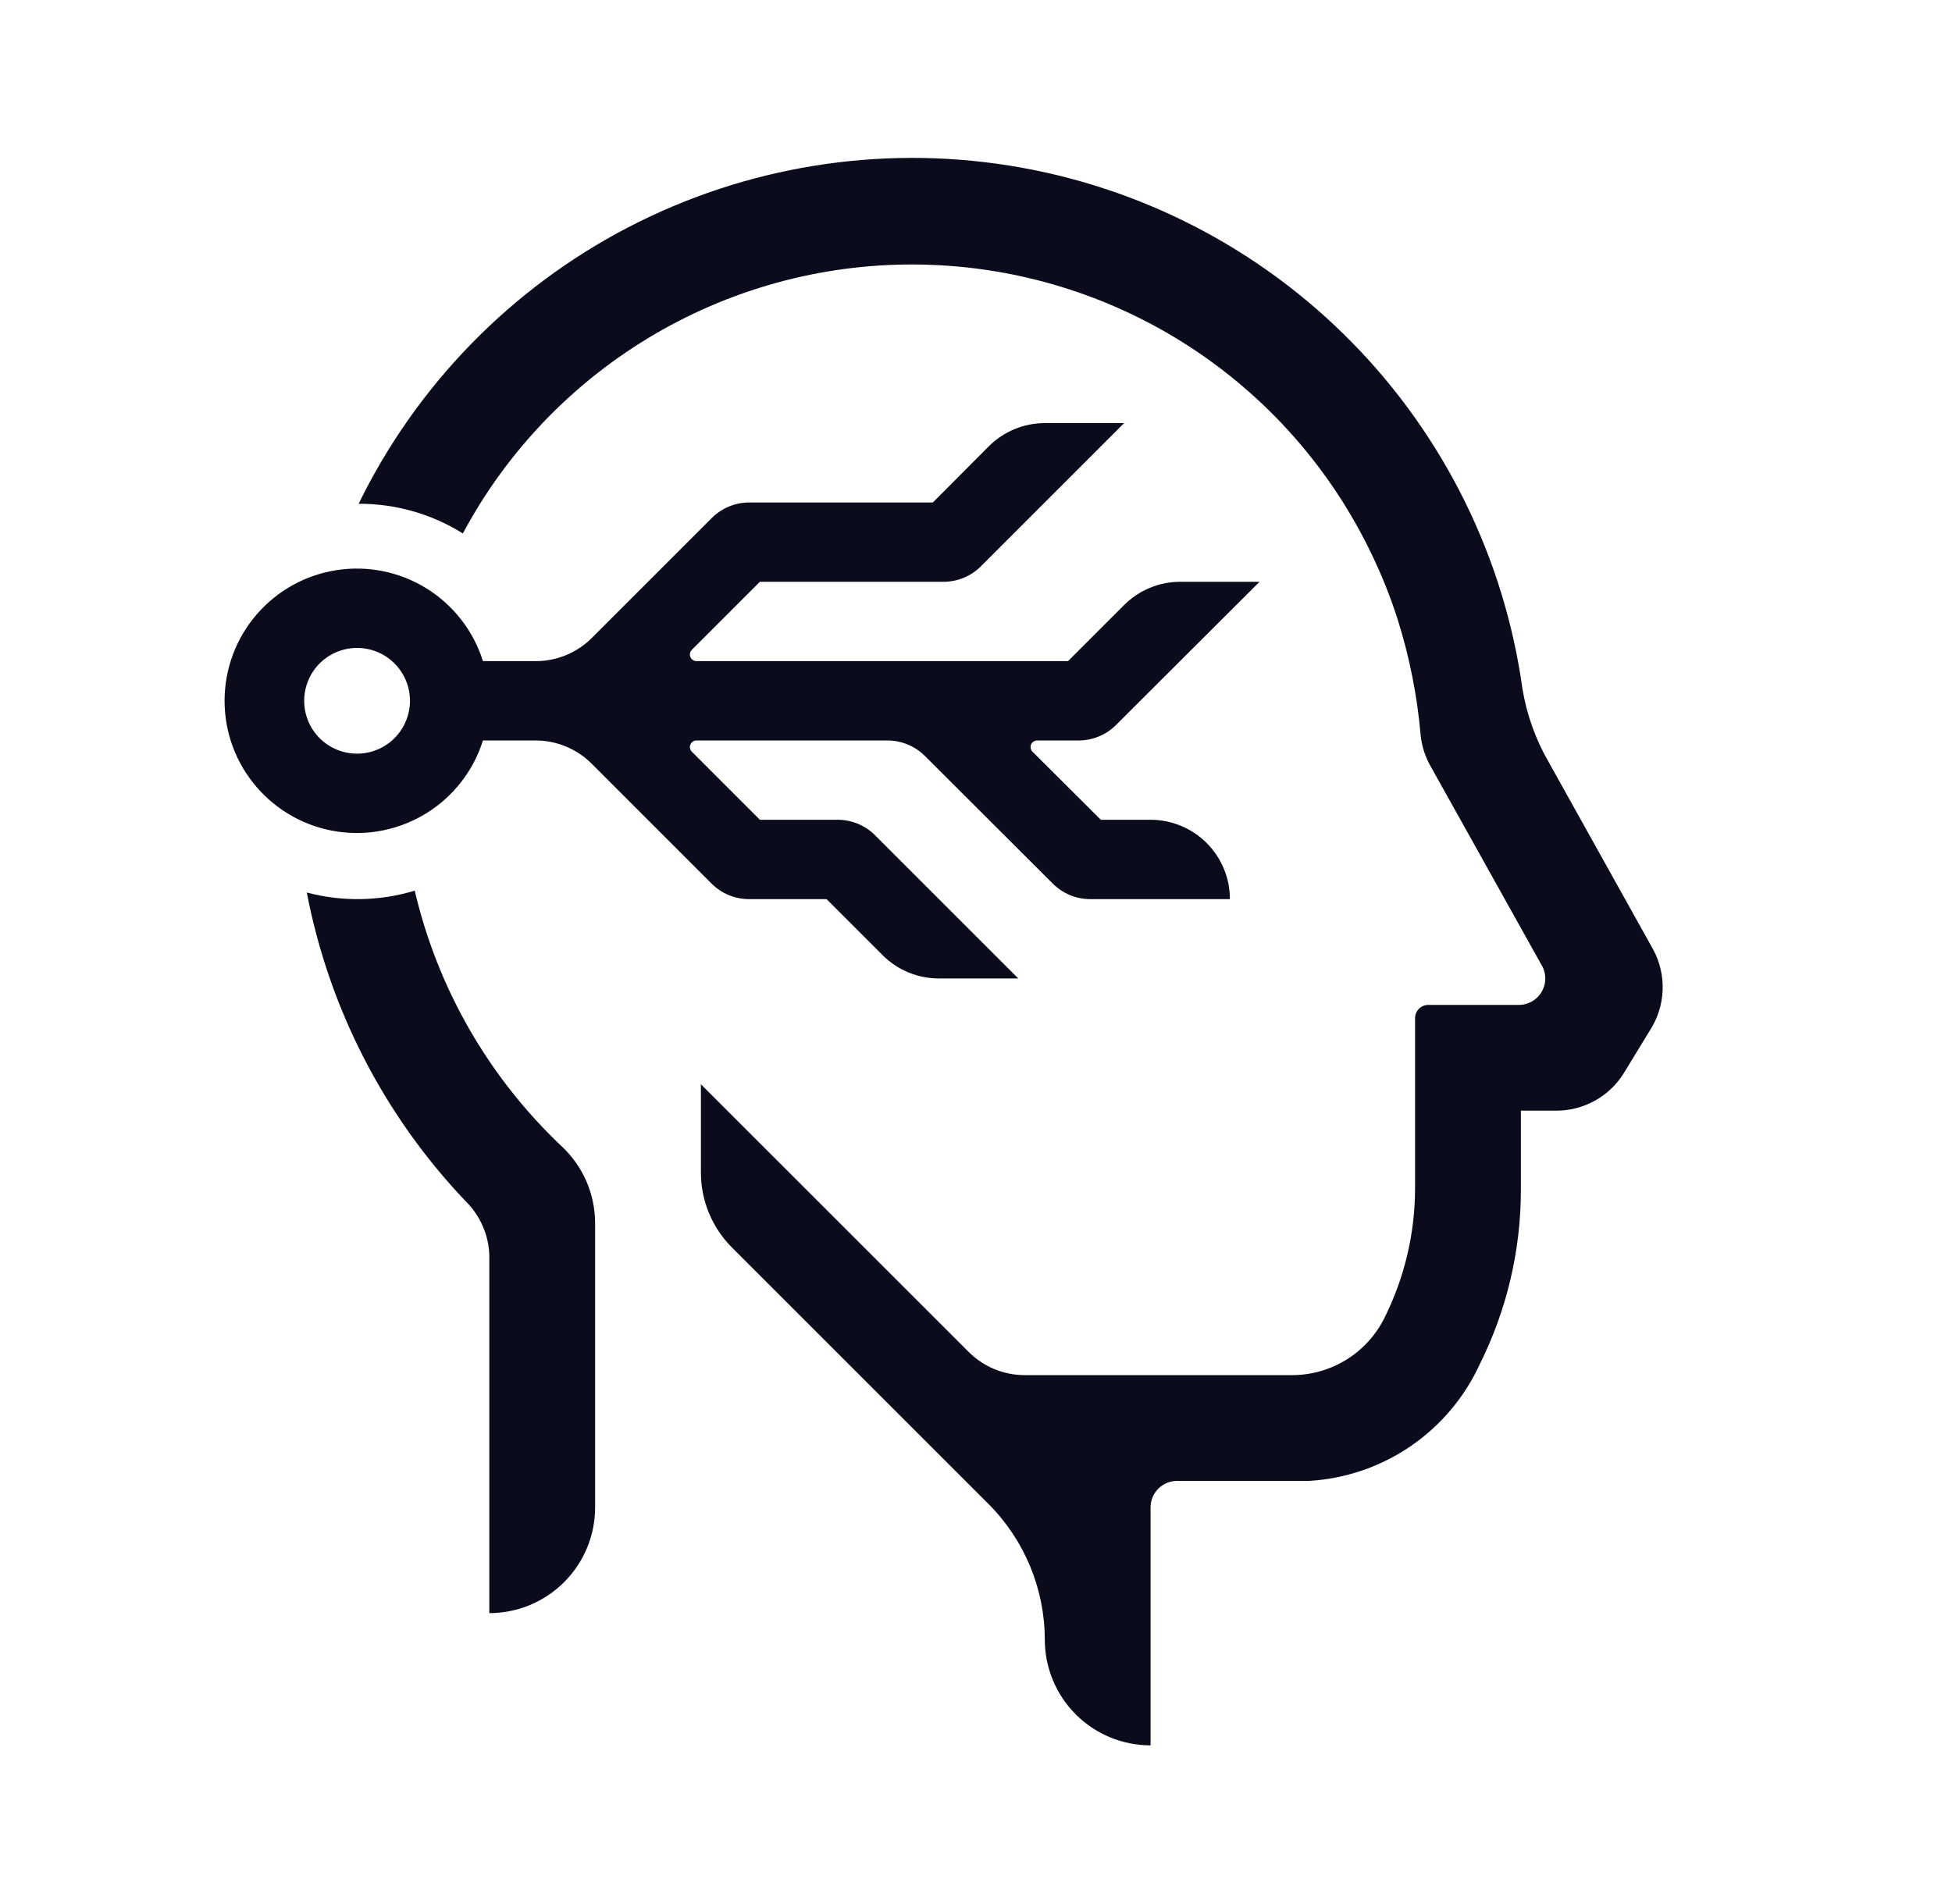 <svg width="41" height="40" viewBox="0 0 41 40" fill="none" xmlns="http://www.w3.org/2000/svg">
<path d="M34.722 19.945L32.533 16.017C32.256 15.54 32.068 15.017 31.978 14.472C31.596 11.726 30.341 9.176 28.4 7.196C26.459 5.217 23.933 3.913 21.195 3.478C18.457 3.042 15.652 3.498 13.192 4.777C10.733 6.056 8.749 8.092 7.533 10.583C8.307 10.581 9.066 10.796 9.722 11.206C10.655 9.463 12.052 8.014 13.758 7.017C15.464 6.02 17.413 5.515 19.389 5.559C21.365 5.602 23.29 6.191 24.951 7.261C26.612 8.332 27.944 9.841 28.8 11.622C29.018 12.071 29.204 12.536 29.356 13.011C29.605 13.8 29.767 14.614 29.839 15.439C29.862 15.676 29.936 15.905 30.056 16.111L32.372 20.261C32.426 20.347 32.455 20.445 32.457 20.546C32.459 20.646 32.433 20.746 32.383 20.833C32.333 20.92 32.26 20.992 32.172 21.041C32.084 21.09 31.984 21.114 31.883 21.111H30C29.926 21.111 29.856 21.14 29.804 21.192C29.752 21.245 29.722 21.315 29.722 21.389V24.967C29.721 25.912 29.5 26.844 29.078 27.689C28.898 28.049 28.622 28.353 28.279 28.565C27.936 28.777 27.542 28.889 27.139 28.889H21.522C21.08 28.889 20.657 28.713 20.345 28.4L14.722 22.778V24.633C14.722 24.925 14.779 25.214 14.891 25.484C15.002 25.754 15.166 25.999 15.372 26.206L20.761 31.595C21.517 32.35 21.943 33.375 21.945 34.444C21.945 35.034 22.179 35.599 22.595 36.016C23.012 36.433 23.577 36.667 24.167 36.667V31.667C24.167 31.519 24.225 31.378 24.329 31.274C24.434 31.17 24.575 31.111 24.722 31.111H27.5C28.264 31.065 29.001 30.812 29.632 30.38C30.263 29.947 30.765 29.351 31.083 28.656C31.649 27.52 31.944 26.269 31.945 25V23.333H32.689C32.971 23.334 33.248 23.262 33.495 23.126C33.742 22.99 33.95 22.794 34.1 22.556L34.656 21.645C34.818 21.393 34.91 21.103 34.922 20.804C34.934 20.505 34.865 20.208 34.722 19.945Z" fill="#0B0C1B"/>
<path d="M11.794 24.078C10.263 22.63 9.191 20.764 8.711 18.711C7.974 18.934 7.189 18.948 6.444 18.75C6.911 21.186 8.068 23.437 9.778 25.233C10.086 25.536 10.266 25.946 10.278 26.378V33.889C10.867 33.889 11.432 33.655 11.849 33.238C12.266 32.821 12.5 32.256 12.5 31.667V25.695C12.499 25.391 12.436 25.091 12.315 24.813C12.193 24.535 12.016 24.285 11.794 24.078Z" fill="#0B0C1B"/>
<path fill-rule="evenodd" clip-rule="evenodd" d="M11.25 15.556H10.144C9.945 16.189 9.526 16.73 8.963 17.08C8.399 17.431 7.729 17.569 7.073 17.468C6.417 17.367 5.819 17.035 5.387 16.531C4.954 16.028 4.717 15.386 4.717 14.722C4.717 14.059 4.954 13.417 5.387 12.913C5.819 12.41 6.417 12.077 7.073 11.977C7.729 11.876 8.399 12.014 8.963 12.364C9.526 12.715 9.945 13.256 10.144 13.889H11.255C11.697 13.889 12.121 13.713 12.433 13.4L14.95 10.883C15.053 10.779 15.176 10.697 15.312 10.641C15.447 10.584 15.592 10.556 15.739 10.556H19.594L20.767 9.378C21.079 9.065 21.503 8.889 21.944 8.889H23.611L20.605 11.895C20.502 11.998 20.379 12.081 20.244 12.137C20.108 12.194 19.963 12.222 19.817 12.222H15.961L14.533 13.65C14.514 13.669 14.5 13.694 14.494 13.721C14.488 13.748 14.49 13.776 14.501 13.801C14.511 13.827 14.528 13.849 14.551 13.864C14.573 13.88 14.6 13.889 14.628 13.889H22.433L23.611 12.711C23.923 12.399 24.347 12.223 24.789 12.222H26.456L23.444 15.228C23.237 15.437 22.955 15.554 22.661 15.556H21.789C21.761 15.555 21.733 15.563 21.71 15.578C21.686 15.593 21.668 15.615 21.657 15.641C21.646 15.667 21.643 15.695 21.649 15.723C21.655 15.75 21.669 15.775 21.689 15.794L23.122 17.222H24.167C24.609 17.222 25.033 17.398 25.345 17.71C25.658 18.023 25.833 18.447 25.833 18.889H22.894C22.6 18.888 22.319 18.77 22.111 18.561L19.428 15.883C19.22 15.675 18.939 15.557 18.644 15.556H14.628C14.6 15.556 14.573 15.565 14.551 15.58C14.528 15.596 14.511 15.618 14.501 15.643C14.49 15.669 14.488 15.697 14.494 15.724C14.5 15.751 14.514 15.775 14.533 15.794L15.961 17.222H17.594C17.741 17.222 17.886 17.251 18.022 17.307C18.157 17.364 18.28 17.446 18.383 17.55L21.389 20.556H19.722C19.503 20.556 19.285 20.513 19.082 20.429C18.879 20.346 18.694 20.222 18.539 20.067L17.361 18.889H15.733C15.587 18.889 15.441 18.86 15.306 18.804C15.171 18.748 15.048 18.665 14.944 18.561L12.428 16.044C12.116 15.732 11.692 15.556 11.25 15.556ZM6.576 14.105C6.454 14.288 6.389 14.502 6.389 14.722C6.389 15.017 6.506 15.3 6.714 15.508C6.923 15.716 7.205 15.833 7.5 15.833C7.72 15.833 7.935 15.768 8.117 15.646C8.3 15.524 8.442 15.351 8.526 15.148C8.611 14.944 8.633 14.721 8.59 14.505C8.547 14.29 8.441 14.092 8.286 13.937C8.13 13.781 7.932 13.675 7.717 13.633C7.501 13.59 7.278 13.612 7.075 13.696C6.872 13.78 6.698 13.922 6.576 14.105Z" fill="#0B0C1B"/>
</svg>
